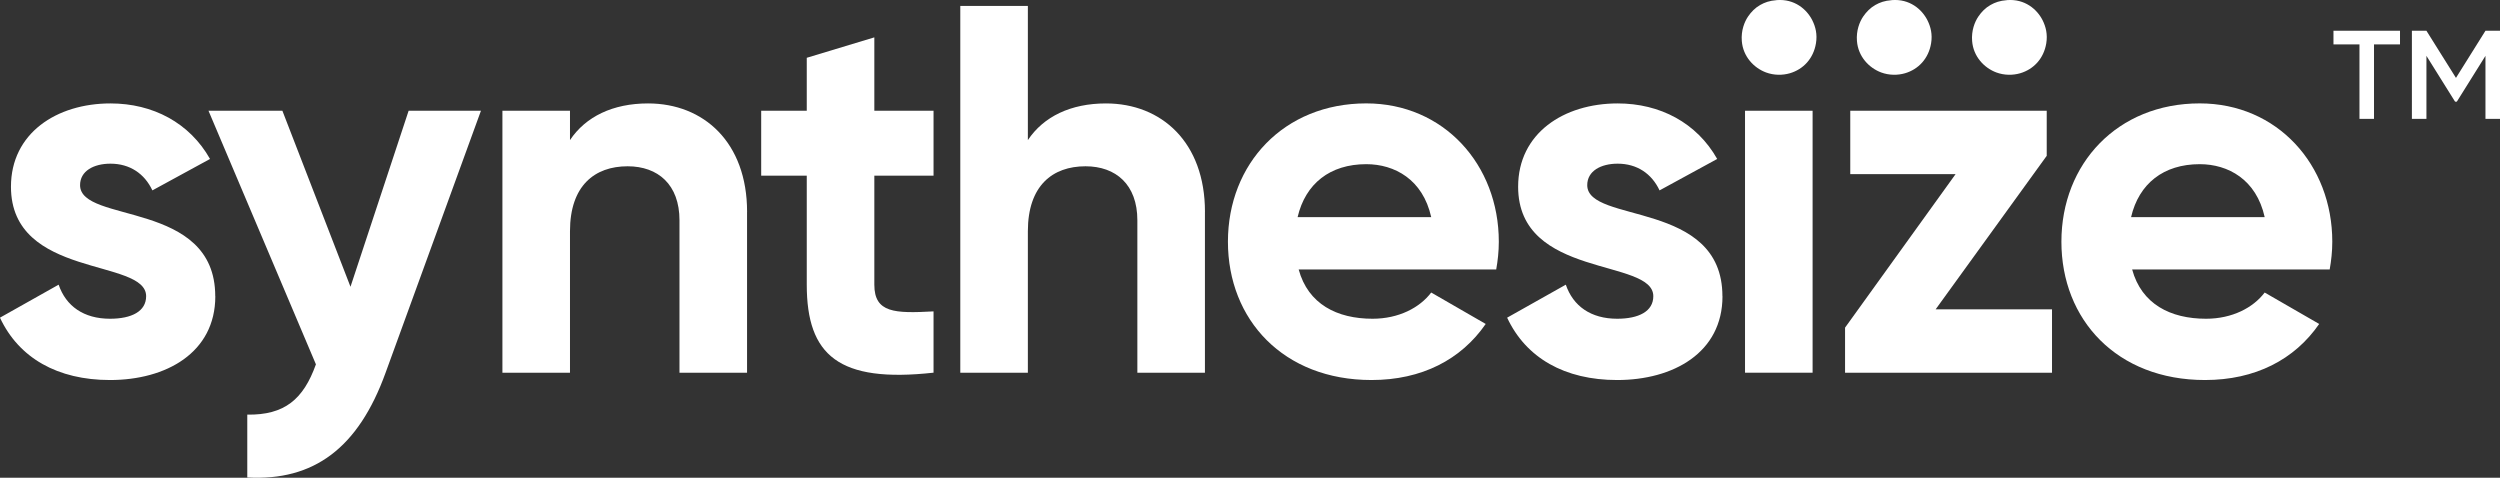 <?xml version="1.0" encoding="UTF-8"?><svg id="Layer_2" xmlns="http://www.w3.org/2000/svg" viewBox="0 0 700.02 133.77"><rect x="0" y="0" width="700.02" height="133.77" fill="#333333" stroke="none"/><defs><style>.cls-1{fill-rule:evenodd;}.cls-1,.cls-2{fill:#fff;stroke-width:0px;}</style></defs><g id="Layer_1-2"><path class="cls-1" d="M60.29,82.94c0,15.84-13.79,23.47-29.49,23.47-14.67,0-25.53-6.16-30.81-17.46l16.43-9.24c2.05,6.02,7.04,9.54,14.38,9.54,6.02,0,10.12-2.05,10.12-6.31,0-10.71-37.85-4.84-37.85-30.66,0-14.96,12.76-23.32,27.87-23.32,11.88,0,22.15,5.43,27.87,15.55l-16.14,8.8c-2.2-4.69-6.31-7.48-11.74-7.48-4.69,0-8.51,2.05-8.51,6.01,0,10.86,37.85,4.11,37.85,31.1Z"/><path class="cls-1" d="M134.67,31.01l-26.7,73.35c-7.63,21.12-20.1,30.37-38.73,29.34v-17.6c10.42.15,15.7-4.25,19.22-14.08L58.38,31.01h20.69l19.07,49.29,16.28-49.29h20.24Z"/><path class="cls-1" d="M209.18,59.32v45.04h-18.92v-42.69c0-9.98-6.01-15.11-14.52-15.11-9.24,0-16.14,5.43-16.14,18.19v39.61h-18.92V31.01h18.92v8.22c4.4-6.6,12.03-10.27,21.86-10.27,15.55,0,27.73,10.86,27.73,30.37Z"/><path class="cls-1" d="M244.82,49.2v30.51c0,7.92,5.72,8.07,16.58,7.48v17.16c-26.55,2.93-35.5-4.84-35.5-24.65v-30.51h-12.76v-18.19h12.76v-14.82l18.92-5.72v20.54h16.58v18.19h-16.58Z"/><path class="cls-1" d="M337.39,59.32v45.04h-18.92v-42.69c0-9.98-6.01-15.11-14.52-15.11-9.24,0-16.14,5.43-16.14,18.19v39.61h-18.92V1.67h18.92v37.56c4.4-6.6,12.03-10.27,21.86-10.27,15.55,0,27.73,10.86,27.73,30.37Z"/><path class="cls-1" d="M384.32,89.25c7.33,0,13.2-3.08,16.43-7.34l15.26,8.8c-6.89,9.98-17.9,15.7-31.98,15.7-24.65,0-40.2-16.87-40.2-38.73s15.7-38.73,38.73-38.73c21.71,0,37.12,17.16,37.12,38.73,0,2.79-.29,5.28-.73,7.78h-55.31c2.64,9.68,10.71,13.79,20.69,13.79ZM400.75,60.79c-2.35-10.56-10.27-14.82-18.19-14.82-10.12,0-17.02,5.43-19.22,14.82h37.41Z"/><path class="cls-1" d="M482.31,82.94c0,15.84-13.79,23.47-29.49,23.47-14.67,0-25.53-6.16-30.81-17.46l16.43-9.24c2.05,6.02,7.04,9.54,14.38,9.54,6.02,0,10.12-2.05,10.12-6.31,0-10.71-37.85-4.84-37.85-30.66,0-14.96,12.76-23.32,27.87-23.32,11.88,0,22.15,5.43,27.87,15.55l-16.14,8.8c-2.2-4.69-6.31-7.48-11.74-7.48-4.69,0-8.51,2.05-8.51,6.01,0,10.86,37.85,4.11,37.85,31.1Z"/><path class="cls-1" d="M488.62,31.01h18.92v73.35h-18.92V31.01Z"/><path class="cls-1" d="M574.58,86.61v17.75h-57.95v-12.62l30.95-42.98h-29.49v-17.75h55.01v12.62l-31.1,42.98h32.57Z"/><path class="cls-1" d="M617.7,89.25c7.33,0,13.2-3.08,16.43-7.34l15.26,8.8c-6.89,9.98-17.9,15.7-31.98,15.7-24.65,0-40.2-16.87-40.2-38.73s15.7-38.73,38.73-38.73c21.71,0,37.12,17.16,37.12,38.73,0,2.79-.29,5.28-.73,7.78h-55.31c2.64,9.68,10.71,13.79,20.69,13.79ZM634.13,60.79c-2.35-10.56-10.27-14.82-18.19-14.82-10.12,0-17.02,5.43-19.22,14.82h37.41Z"/><path class="cls-1" d="M497.48.03c4.98-.39,8.43,2.55,9.99,5.67.89,1.79,1.44,3.9,1.01,6.45-.7,4.21-3.49,7.24-7.29,8.36-2.09.61-4.49.59-6.68-.22-3.37-1.25-6.45-4.41-6.79-8.81-.23-2.92.73-5.34,1.74-6.84.89-1.31,2.02-2.47,3.42-3.25,1.26-.71,2.55-1.19,4.6-1.35Z"/><path class="cls-1" d="M529.72.03c4.98-.39,8.43,2.55,9.99,5.67.89,1.79,1.44,3.9,1.01,6.45-.7,4.21-3.49,7.24-7.29,8.36-2.09.61-4.49.59-6.68-.22-3.37-1.25-6.45-4.41-6.79-8.81-.23-2.92.73-5.34,1.74-6.84.89-1.31,2.03-2.47,3.42-3.25,1.26-.71,2.55-1.19,4.6-1.35Z"/><path class="cls-1" d="M561.97.03c4.98-.39,8.43,2.55,9.99,5.67.89,1.79,1.43,3.9,1.01,6.45-.7,4.21-3.49,7.24-7.29,8.36-2.09.61-4.49.59-6.68-.22-3.37-1.25-6.45-4.41-6.79-8.81-.23-2.92.73-5.34,1.74-6.84.88-1.31,2.02-2.47,3.42-3.25,1.26-.71,2.55-1.19,4.6-1.35Z"/><path class="cls-2" d="M672.02,12.43h-7.28v20.85h-4.07V12.43h-7.28v-3.82h18.63v3.82ZM700.02,8.61v24.67h-4.07V15.64l-8.02,12.83h-.49l-8.02-12.83v17.64h-4.07V8.61h4.07l8.27,13.2,8.26-13.2h4.07Z"/></g></svg>